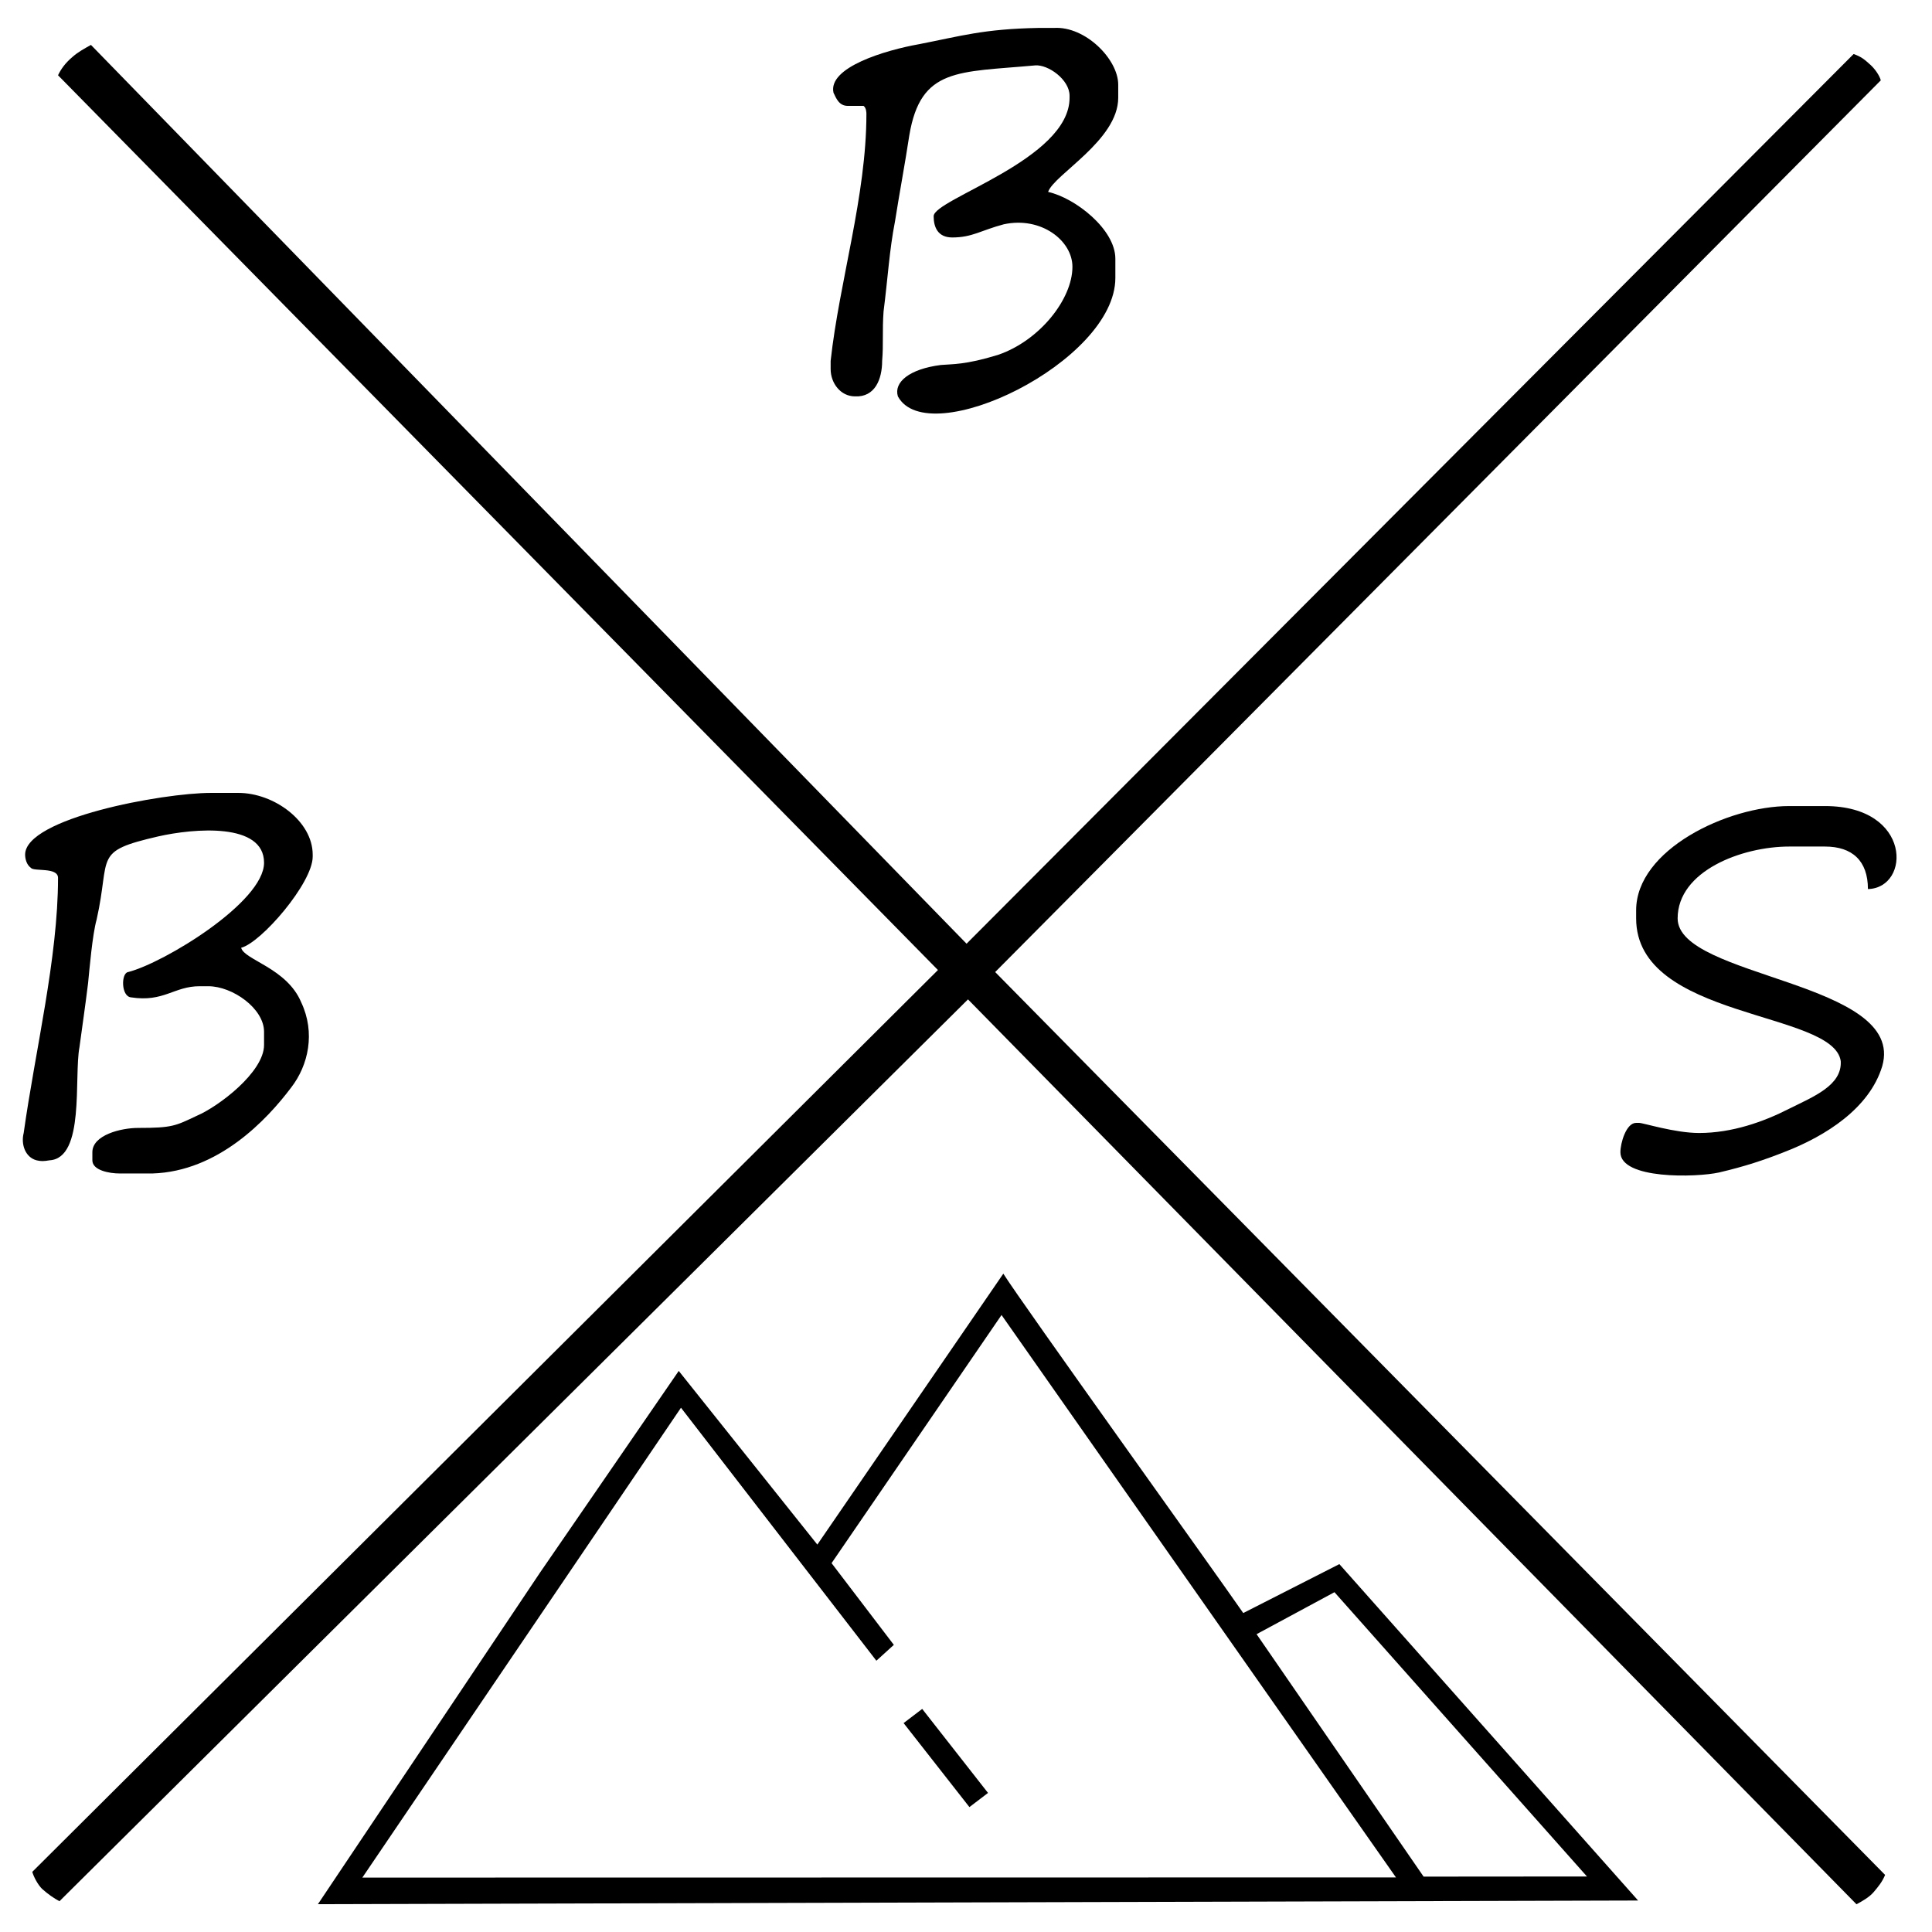 <?xml version="1.0" encoding="UTF-8"?>
<!DOCTYPE svg PUBLIC "-//W3C//DTD SVG 1.1//EN" "http://www.w3.org/Graphics/SVG/1.1/DTD/svg11.dtd">
<!-- Creator: CorelDRAW 2019 (64-Bit) -->
<svg xmlns="http://www.w3.org/2000/svg" xml:space="preserve" version="1.1" width="150" height="150"  style="shape-rendering:geometricPrecision; text-rendering:geometricPrecision; image-rendering:optimizeQuality; fill-rule:evenodd; clip-rule:evenodd;"
viewBox="1800 6100 17500 17500"
 xmlns:xlink="http://www.w3.org/1999/xlink"
 xmlns:xodm="http://www.corel.com/coreldraw/odm/2003">
 <defs>
  <style type="text/css">
   <![CDATA[
    .fil0 {fill:#000000}
   ]]>
  </style>
 </defs>
 <g id="Ebene_x0020_1">
  <g id="_2142529839248">
   <path class="fil0" d="M16637.93 23314.84l-2706.07 -3047.14 -870.53 443.2c-267.39,-386.48 -1996.56,-2794.5 -2173.26,-3074.07l-1684.69 2453.96 -1255.26 -1573.01 -1255.07 1824.57 -2013.48 3005.84 11958.36 -33.35zm-1942.98 -216.47l1479.75 -1.17 -2287.16 -2575.13 -705.44 380.24 1512.85 2196.06zm-250.22 7.32l-3572.85 -5094.41 -1539.54 2247.68 564.02 740.15 -158.17 143.63 -1769.84 -2291.51 -2886.26 4255.95 9362.64 -1.49z"/>
   <path class="fil0" d="M2338.61 23321.24l8229.37 -8168.85 8047.93 8196.36c51.84,-27.51 116.64,-64.18 155.52,-110.02 38.88,-45.84 77.76,-91.68 103.68,-155.86l-8060.9 -8178.02 8022.02 -8077.17c-12.96,-45.84 -51.84,-100.85 -90.72,-137.52 -51.84,-45.84 -77.76,-73.35 -155.51,-100.85l-8034.98 8058.83 -7931.3 -8141.35c-64.8,36.68 -116.63,64.18 -168.47,110.02 -64.8,55.01 -103.68,110.02 -129.6,165.03l7970.18 8104.67 -8203.45 8168.86c12.96,45.84 51.84,119.18 90.72,155.85 51.83,45.85 103.67,82.52 155.51,110.02z"/>
   <path class="fil0" d="M9544.17 9690.33c181.43,9.17 246.23,-155.86 246.23,-320.89 12.96,-146.69 0,-275.04 12.96,-449.24 38.88,-302.55 51.84,-550.09 103.68,-815.97 38.88,-247.54 90.72,-522.59 129.6,-779.29 103.67,-614.27 440.62,-568.43 1140.44,-632.61 116.64,-9.17 311.03,128.36 311.03,275.05l0 18.33c0,559.26 -1231.16,916.82 -1231.16,1072.68 0,100.85 38.88,192.53 168.47,192.53 181.44,0 259.2,-64.17 466.55,-119.18 336.95,-73.35 622.06,146.69 622.06,385.06 0,293.38 -298.07,669.28 -673.9,797.63 -298.07,91.68 -414.71,82.52 -518.38,91.68 -285.11,36.68 -427.67,155.86 -388.79,284.22 272.15,504.25 1969.86,-311.72 1969.86,-1072.68l0 -174.2c0,-265.87 -362.87,-550.09 -609.1,-605.1 51.84,-155.86 635.02,-467.57 635.02,-852.64l0 -119.18c0,-229.21 -298.07,-531.76 -583.18,-513.42l-142.56 0c-492.46,9.17 -699.82,73.34 -1075.65,146.69 -311.03,55.01 -829.41,210.87 -777.58,440.07 25.92,55.01 51.84,119.19 129.6,119.19l142.56 0c25.92,18.33 25.92,64.18 25.92,73.34 0,742.63 -246.24,1521.92 -324,2237.04l0 73.35c0,128.35 90.72,247.54 220.32,247.54z"/>
   <path class="fil0" d="M2131.26 16610.13c38.88,9.17 64.79,9.17 116.63,0 323.99,-18.33 220.32,-751.79 272.16,-1026.83 25.92,-192.54 51.83,-366.73 77.75,-577.6 12.96,-128.35 38.88,-440.07 77.76,-577.6 129.6,-577.59 -38.88,-614.26 557.27,-751.79 323.99,-73.34 959.01,-128.35 959.01,238.38 0,357.55 -907.18,907.65 -1231.17,990.16 -64.79,9.17 -64.79,220.04 25.92,229.2 298.07,45.85 388.79,-100.85 622.07,-100.85l77.75 0c220.32,0 505.43,201.7 505.43,412.57l0 119.19c0,247.54 -414.71,559.26 -609.1,641.77 -194.4,91.68 -220.32,110.02 -531.35,110.02 -155.51,0 -414.71,64.18 -414.71,220.04l0 73.34c0,91.68 155.52,119.19 246.24,119.19l298.07 0c596.14,-18.34 1036.77,-485.92 1257.08,-779.3 155.52,-201.7 220.32,-495.08 90.72,-770.12 -129.6,-311.72 -518.39,-385.07 -544.31,-495.09 181.44,-45.84 647.99,-586.76 647.99,-825.13l0 -18.34c0,-302.55 -349.91,-559.26 -673.9,-559.26l-246.24 0c-440.63,0 -1684.75,229.21 -1684.75,559.26 0,36.67 12.96,91.68 51.84,119.19 25.92,36.67 246.23,-9.17 246.23,91.68 0,724.29 -207.35,1567.76 -311.03,2310.38 -25.92,100.85 12.96,220.04 116.64,247.54z"/>
   <path class="fil0" d="M17371.79 16720.15c233.27,-55.01 401.75,-110.02 609.1,-192.53 349.91,-137.52 751.66,-385.07 868.3,-770.13 220.31,-770.13 -1853.23,-797.63 -1853.23,-1338.55 0,-430.91 583.18,-650.95 1010.85,-650.95l323.99 0c246.24,0 388.79,128.36 388.79,385.07 388.79,-9.17 401.75,-751.79 -388.79,-751.79l-323.99 0c-557.26,0 -1386.68,394.23 -1386.68,944.32l0 73.35c0,916.81 1788.43,834.3 1853.23,1292.71 12.96,220.04 -246.23,320.89 -466.55,430.9 -233.27,119.19 -518.38,220.04 -816.46,220.04 -220.31,0 -505.42,-91.68 -544.3,-91.68l-25.92 0c-90.72,0 -142.56,183.36 -142.56,265.88 0,247.54 686.87,229.2 894.22,183.36z"/>
   <polygon class="fil0" points="10580.94,22468.6 10749.42,22340.25 10153.27,21579.29 9984.8,21707.64 "/>
  </g>
 </g>
</svg>
